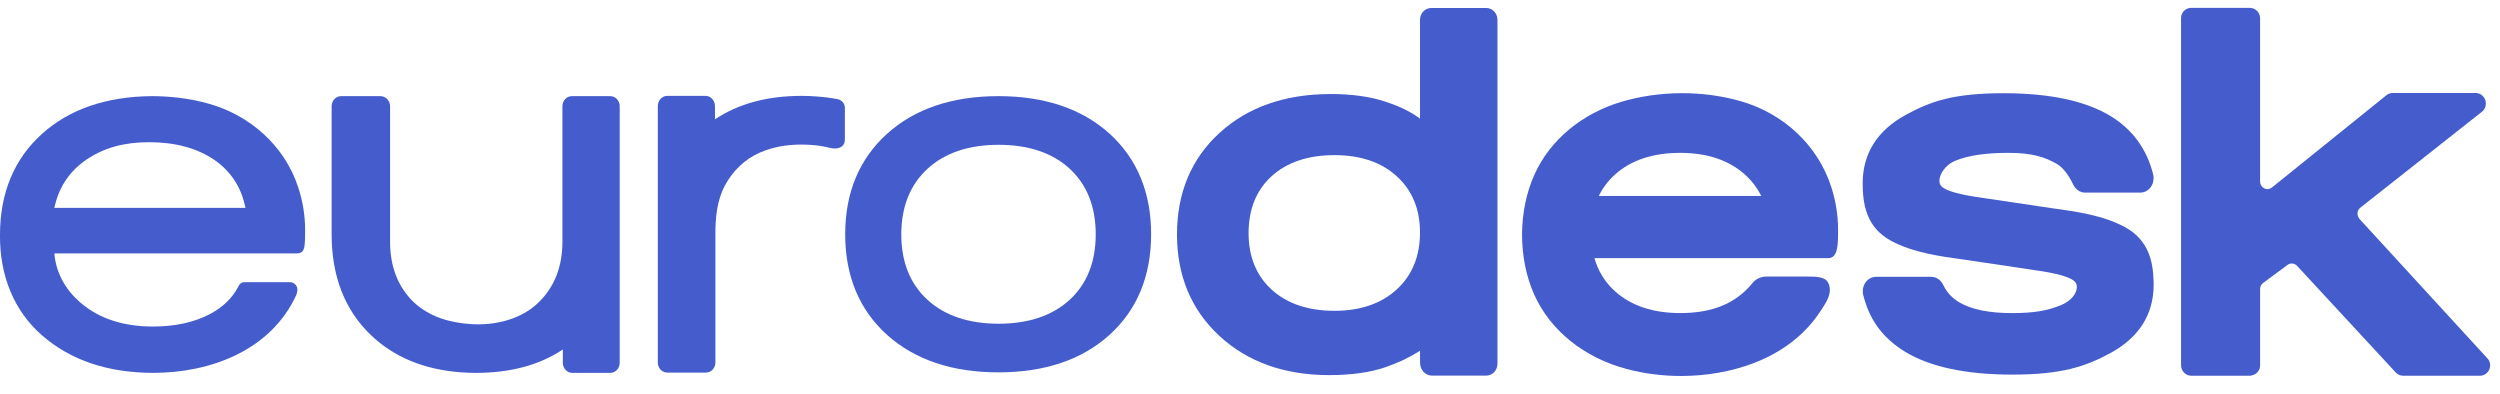 <svg width="127" height="20" viewBox="0 0 127 20" fill="none" xmlns="http://www.w3.org/2000/svg">
<path d="M54.351 15.22C53.472 16.033 52.254 16.445 50.731 16.445C49.206 16.445 47.986 16.033 47.104 15.219C46.23 14.414 45.786 13.299 45.786 11.906C45.786 10.514 46.229 9.398 47.104 8.587C47.986 7.77 49.206 7.356 50.731 7.356C52.255 7.356 53.474 7.768 54.351 8.581C55.221 9.387 55.663 10.506 55.663 11.906C55.663 13.297 55.221 14.413 54.351 15.22ZM56.361 6.787C54.962 5.525 53.065 4.884 50.719 4.884C48.374 4.884 46.471 5.526 45.066 6.793C43.653 8.066 42.936 9.785 42.936 11.9C42.936 14.023 43.653 15.744 45.066 17.014C46.471 18.276 48.373 18.916 50.719 18.916C53.066 18.916 54.964 18.276 56.361 17.013C57.765 15.744 58.477 14.024 58.477 11.9C58.477 9.778 57.765 8.057 56.361 6.787Z" fill="#445CCC"/>
<path d="M31 4.884H29.053C28.785 4.884 28.571 5.113 28.571 5.397V12.274C28.571 13.529 28.175 14.565 27.382 15.34C26.5 16.229 25.141 16.543 23.935 16.465C22.855 16.396 21.822 16.103 21.006 15.34C20.212 14.565 19.816 13.54 19.816 12.274V5.397C19.816 5.113 19.591 4.884 19.323 4.884H17.329C17.062 4.884 16.847 5.113 16.847 5.397V11.913C16.847 14.042 17.522 15.766 18.852 17.032C20.009 18.135 21.53 18.768 23.373 18.91C23.62 18.931 23.909 18.942 24.177 18.942C25.924 18.942 27.403 18.549 28.592 17.752V18.429C28.592 18.713 28.807 18.942 29.075 18.942H30.999C31.267 18.942 31.481 18.714 31.481 18.429V5.397C31.481 5.113 31.267 4.884 30.999 4.884" fill="#445CCC"/>
<path d="M42.92 5.488V7.078C42.92 7.535 42.49 7.598 42.151 7.51C41.822 7.425 41.487 7.378 41.151 7.358C40.274 7.306 39.408 7.396 38.595 7.754C37.841 8.085 37.222 8.681 36.831 9.415C36.408 10.206 36.342 11.062 36.342 11.945V18.416C36.342 18.7 36.127 18.928 35.859 18.928H33.9C33.63 18.928 33.417 18.7 33.417 18.416V5.386C33.417 5.102 33.63 4.87 33.9 4.87H35.837C36.107 4.87 36.32 5.102 36.32 5.386V6.062C37.51 5.266 38.989 4.87 40.734 4.87C40.969 4.87 41.292 4.882 41.539 4.905C41.889 4.929 42.245 4.978 42.573 5.043C42.772 5.09 42.921 5.268 42.921 5.488" fill="#445CCC"/>
<path d="M126.346 18.19L119.869 11.13C119.815 11.064 119.752 10.956 119.761 10.82C119.767 10.72 119.821 10.622 119.901 10.553L126.081 5.678C126.292 5.517 126.308 5.261 126.253 5.081C126.169 4.858 125.983 4.725 125.757 4.725H121.548C121.425 4.725 121.307 4.769 121.223 4.843L115.413 9.525C115.293 9.619 115.152 9.635 115.024 9.566C114.894 9.504 114.813 9.373 114.813 9.227V0.925C114.813 0.636 114.578 0.4 114.289 0.4H111.313C111.116 0.4 110.93 0.52 110.856 0.684C110.818 0.751 110.798 0.831 110.798 0.925V18.562C110.798 18.846 111.034 19.087 111.314 19.087H114.29C114.321 19.087 114.371 19.087 114.425 19.06C114.649 19.008 114.814 18.799 114.814 18.562V14.681C114.814 14.595 114.847 14.503 114.894 14.449L114.922 14.416C114.931 14.404 114.945 14.389 114.962 14.377L116.208 13.457C116.348 13.345 116.566 13.367 116.695 13.509L121.711 18.929C121.814 19.033 121.944 19.088 122.089 19.088H125.975C126.183 19.088 126.367 18.967 126.458 18.771L126.46 18.764C126.542 18.557 126.494 18.329 126.346 18.192" fill="#445CCC"/>
<path d="M72.136 11.815C72.136 13.01 71.741 13.98 70.96 14.698C70.176 15.421 69.109 15.789 67.79 15.789C66.46 15.789 65.388 15.428 64.605 14.718C63.824 14.01 63.428 13.043 63.428 11.842C63.428 10.63 63.821 9.658 64.597 8.952C65.378 8.241 66.452 7.881 67.79 7.881C69.129 7.881 70.177 8.243 70.961 8.959C71.741 9.669 72.136 10.63 72.136 11.815ZM75.502 0.406H72.705C72.392 0.406 72.136 0.676 72.136 1.009V6.026C71.678 5.682 71.15 5.424 70.393 5.169C69.621 4.909 68.681 4.777 67.599 4.777C65.284 4.777 63.387 5.441 61.957 6.748C60.52 8.056 59.791 9.794 59.791 11.912C59.791 14.01 60.518 15.746 61.951 17.069C63.378 18.387 65.254 19.056 67.526 19.056C68.646 19.056 69.634 18.916 70.385 18.652C71.109 18.393 71.554 18.184 72.137 17.818L72.139 18.424C72.139 18.787 72.407 19.081 72.738 19.081H75.502C75.816 19.081 76.071 18.811 76.071 18.479V1.009C76.071 0.676 75.816 0.406 75.502 0.406Z" fill="#445CCC"/>
<path d="M89.472 9.954H81.219C81.418 9.545 81.694 9.181 82.04 8.869C82.85 8.136 83.965 7.765 85.356 7.765C86.725 7.765 87.833 8.138 88.649 8.874C88.996 9.188 89.272 9.55 89.471 9.954M88.39 5.13C86.481 4.588 84.287 4.603 82.368 5.171C80.356 5.768 78.748 7.11 77.957 8.852C77.114 10.713 77.108 13.117 77.943 14.976C78.765 16.799 80.477 18.173 82.64 18.746C83.534 18.983 84.47 19.1 85.401 19.1C86.669 19.1 87.928 18.883 89.066 18.454C90.044 18.084 90.89 17.559 91.581 16.895C91.935 16.552 92.25 16.168 92.515 15.753L92.571 15.668C92.8 15.318 93.113 14.84 92.866 14.353C92.708 14.047 92.221 14.049 91.748 14.049H89.722C89.447 14.049 89.188 14.176 89.01 14.398C88.893 14.544 88.759 14.685 88.614 14.817C87.812 15.549 86.746 15.904 85.356 15.904C83.975 15.904 82.861 15.533 82.046 14.8C81.539 14.344 81.187 13.777 80.997 13.113H92.87C93.375 13.113 93.375 12.414 93.375 11.673C93.375 10.939 93.257 10.204 93.025 9.489C92.345 7.386 90.612 5.757 88.39 5.129" fill="#445CCC"/>
<path d="M107.947 11.538C106.848 10.94 105.485 10.75 104.283 10.583L100.655 10.043C99.495 9.884 98.992 9.702 98.775 9.576C98.543 9.441 98.524 9.307 98.524 9.171C98.524 8.891 98.776 8.393 99.336 8.163C99.991 7.895 100.873 7.765 102.033 7.765C103.256 7.765 103.897 7.988 104.482 8.323C104.783 8.496 105.07 8.857 105.314 9.367C105.437 9.624 105.668 9.784 105.916 9.784H108.728C108.929 9.784 109.117 9.688 109.245 9.521C109.386 9.335 109.436 9.085 109.379 8.851C109.055 7.567 108.328 6.573 107.221 5.899C105.96 5.127 104.13 4.736 101.781 4.736C99.302 4.736 98.127 5.12 96.826 5.828C96.104 6.22 95.552 6.712 95.185 7.288C94.815 7.87 94.627 8.542 94.624 9.288C94.624 10.354 94.794 11.537 96.058 12.229C97.174 12.834 98.557 13.023 99.779 13.189L103.374 13.725C104.544 13.888 105.04 14.069 105.252 14.194C105.482 14.327 105.502 14.465 105.502 14.596C105.502 14.875 105.249 15.278 104.694 15.504C103.986 15.792 103.293 15.905 102.224 15.905C101.049 15.905 100.174 15.729 99.548 15.368C99.181 15.159 98.894 14.851 98.717 14.475C98.593 14.222 98.362 14.063 98.114 14.063H95.303C95.101 14.063 94.912 14.16 94.784 14.327C94.643 14.512 94.595 14.762 94.654 14.995C94.973 16.266 95.65 17.179 96.785 17.872C98.047 18.64 99.876 19.03 102.224 19.03C104.706 19.03 105.928 18.63 107.202 17.939C108.651 17.152 109.392 15.994 109.405 14.497V14.495C109.405 14.399 109.405 14.306 109.399 14.213C109.367 13.32 109.174 12.208 107.947 11.537" fill="#445CCC"/>
<path d="M2.758 10.561L2.797 10.411C3.025 9.454 3.563 8.677 4.383 8.114C5.28 7.508 6.294 7.224 7.574 7.224C8.897 7.224 10.011 7.524 10.877 8.114C11.69 8.673 12.215 9.446 12.436 10.411L12.471 10.561H2.758ZM15.155 9.536C14.451 7.358 12.649 5.845 10.622 5.274C10.115 5.127 9.589 5.025 9.052 4.962C8.612 4.914 8.171 4.884 7.729 4.884C5.416 4.9 3.536 5.541 2.14 6.795C0.72 8.071 0 9.8 0 11.932C-0.019 14.016 0.716 15.801 2.14 17.041C3.567 18.282 5.45 18.941 7.791 18.941C10.673 18.941 13.755 17.81 15.047 14.993C15.07 14.926 15.093 14.863 15.101 14.796C15.105 14.768 15.109 14.744 15.109 14.717C15.109 14.504 14.939 14.335 14.733 14.335H12.417C12.282 14.335 12.158 14.421 12.104 14.563C11.787 15.166 11.284 15.643 10.603 15.986C9.822 16.384 8.87 16.588 7.772 16.588C6.303 16.588 5.088 16.202 4.164 15.438C3.348 14.764 2.849 13.893 2.76 12.873H15.082C15.361 12.873 15.444 12.706 15.473 12.459C15.5 12.239 15.5 11.963 15.5 11.676C15.5 10.95 15.38 10.222 15.156 9.536" fill="#445CCC"/>
</svg>
